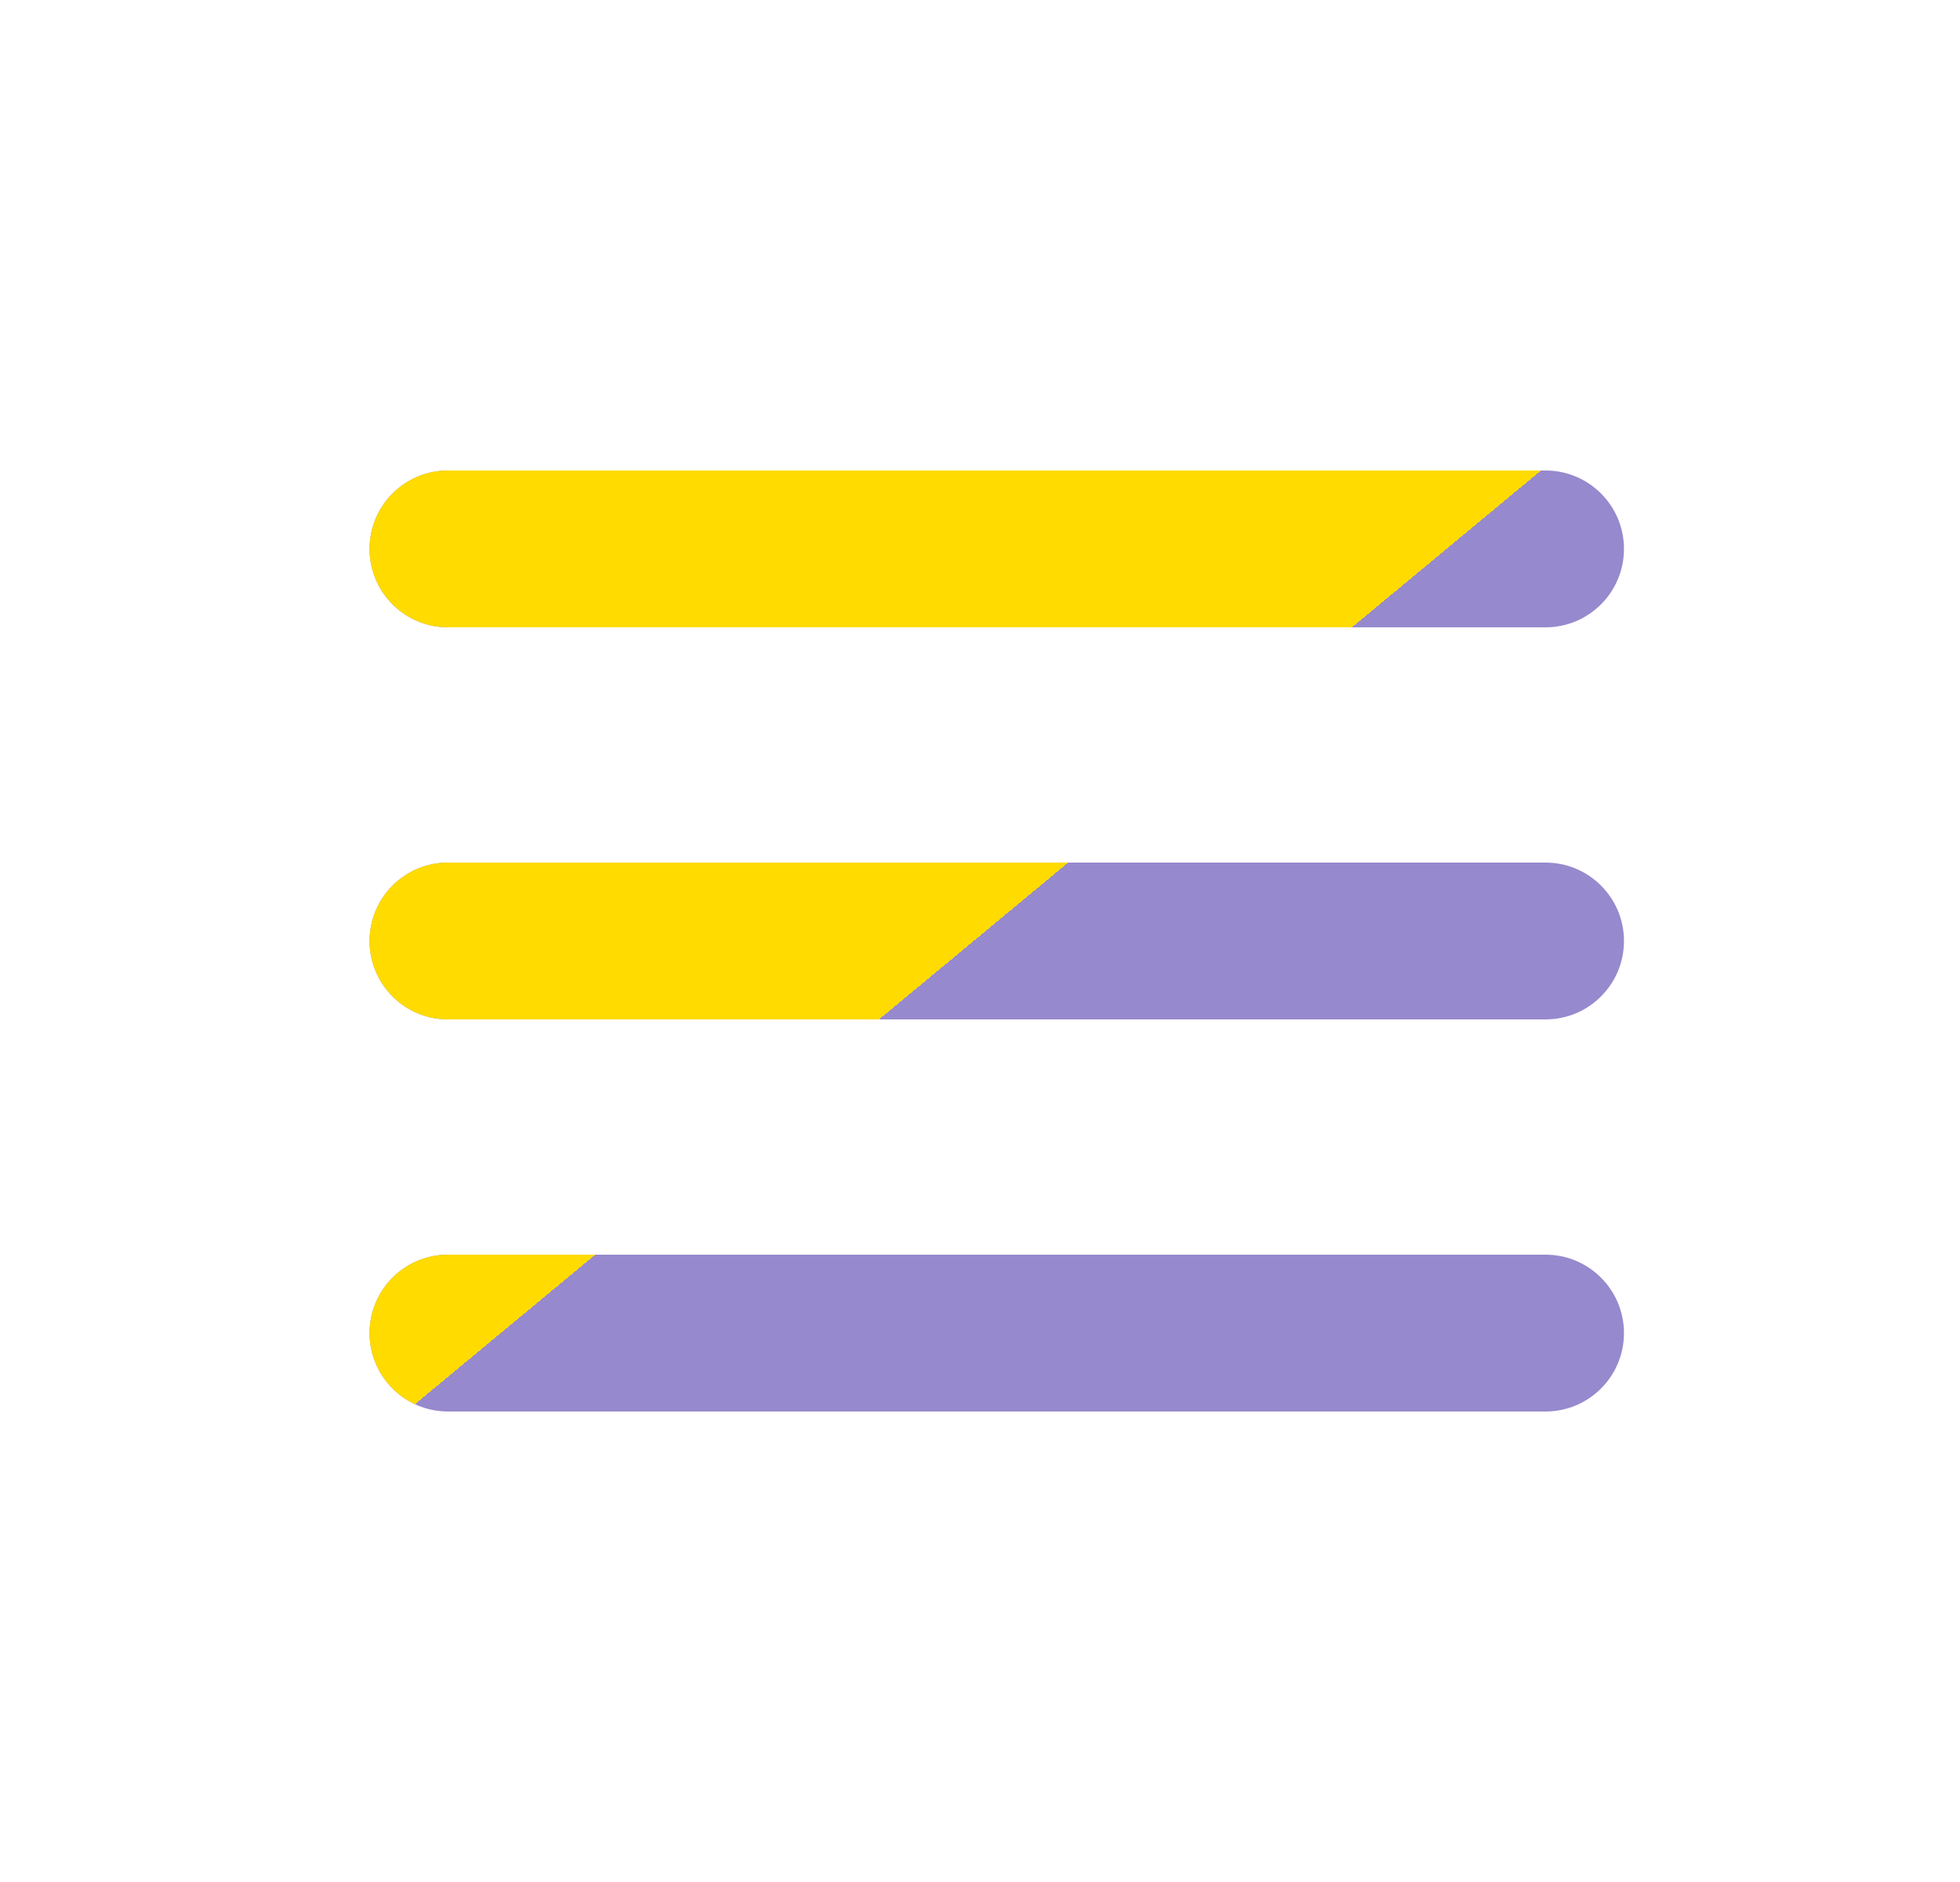 <svg class="Ui-root css-1pmrrd7" fill="none" height="24" viewBox="0 0 25 24" width="25" xmlns="http://www.w3.org/2000/svg" xmlns:xlink="http://www.w3.org/1999/xlink"><linearGradient id=":r3s:-gradient" gradientUnits="userSpaceOnUse" x1="4.714" x2="16.506" y1="7.011" y2="21.236" fill="none"><stop class="Ui-topHalf" offset="0" stop-color="#ffdb00" fill="#9789CD"></stop><stop class="Ui-topHalf" offset=".474" stop-color="#ffdb00" fill="#9789CD"></stop><stop class="Ui-topHalf" offset=".474" stop-color="#ffdb00" stop-opacity="0" fill="#9789CD"></stop></linearGradient><path class="Ui-bottomHalf" d="m4.714 7c0-.552.448-1 1-1h14c.552 0 1 .448 1 1s-.448 1-1 1h-14c-.552 0-1-.448-1-1zm0 5c0-.552.448-1 1-1h14c.552 0 1 .448 1 1s-.448 1-1 1h-14c-.552 0-1-.448-1-1zm0 5c0-.552.448-1 1-1h14c.552 0 1 .448 1 1s-.448 1-1 1h-14c-.552 0-1-.448-1-1z" fill="#9789CD"></path><path d="m4.714 7c0-.552.448-1 1-1h14c.552 0 1 .448 1 1s-.448 1-1 1h-14c-.552 0-1-.448-1-1zm0 5c0-.552.448-1 1-1h14c.552 0 1 .448 1 1s-.448 1-1 1h-14c-.552 0-1-.448-1-1zm0 5c0-.552.448-1 1-1h14c.552 0 1 .448 1 1s-.448 1-1 1h-14c-.552 0-1-.448-1-1z" fill="url(&quot;#:r3s:-gradient&quot;)"></path></svg>